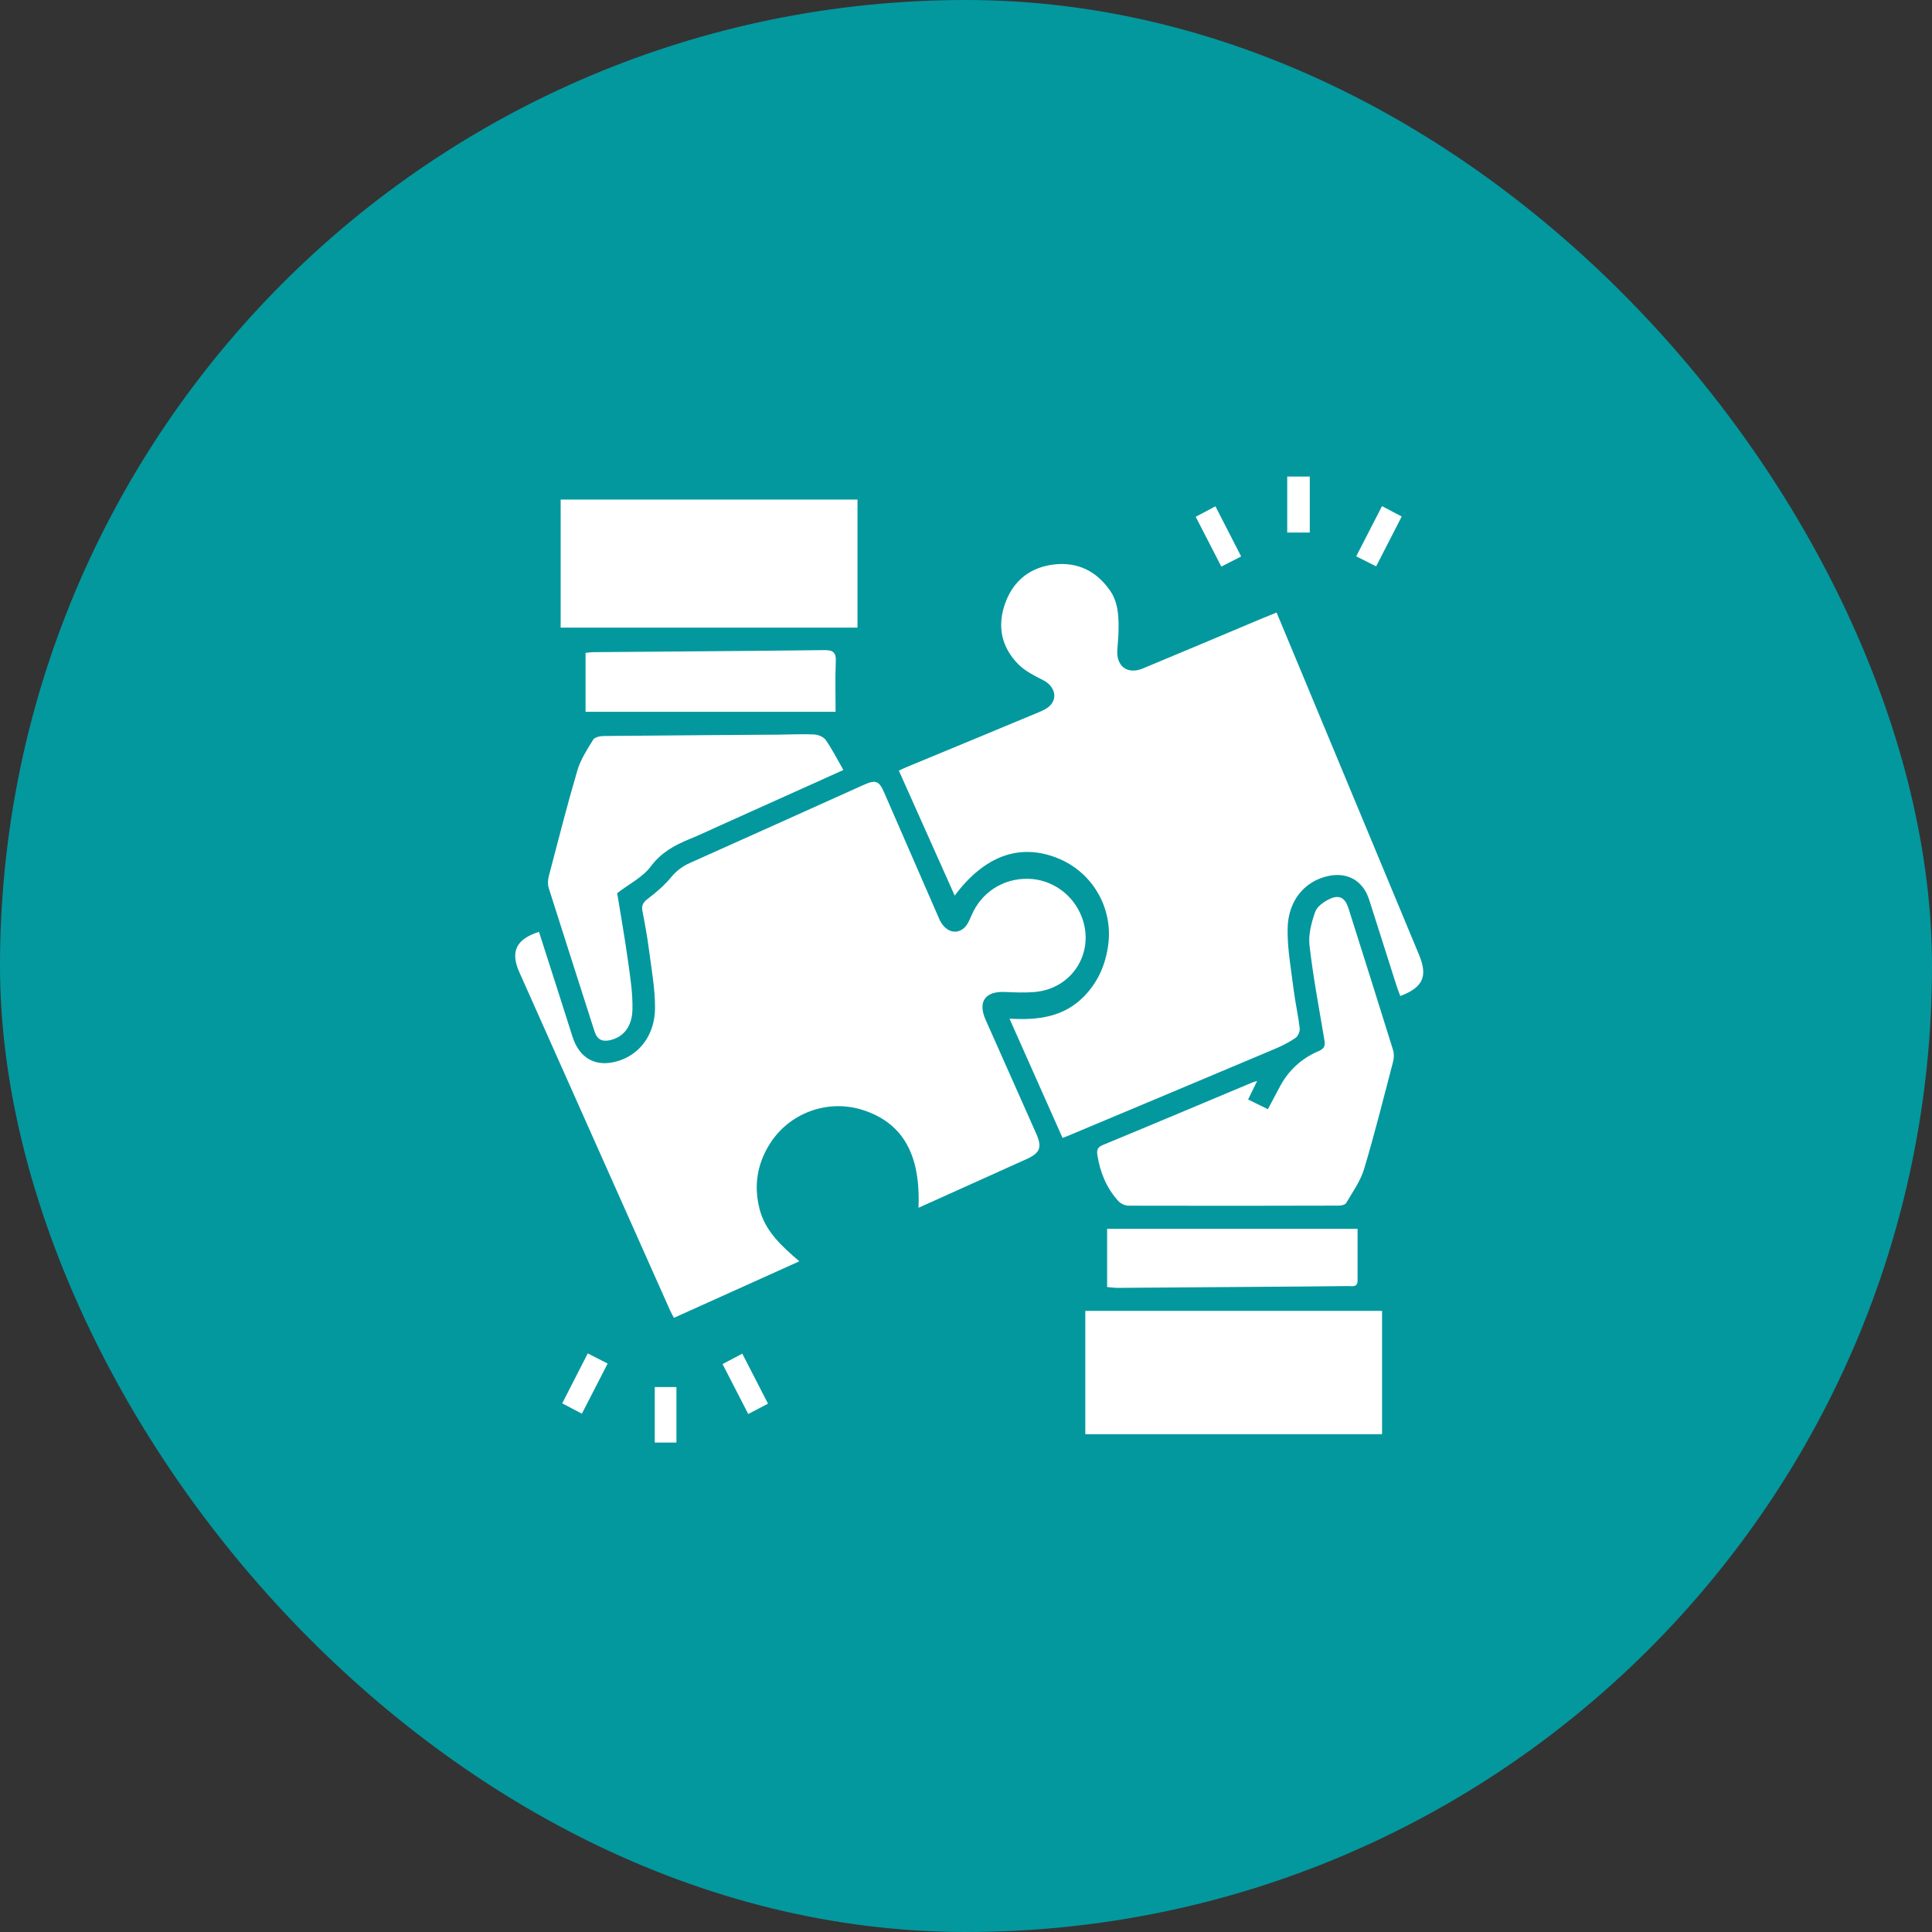 <?xml version="1.0" encoding="UTF-8"?> <svg xmlns="http://www.w3.org/2000/svg" width="150" height="150" viewBox="0 0 150 150" fill="none"><rect x="0" y="0" width="150" height="150" fill="#333333" stroke="none"/><rect width="150" height="150" rx="75" fill="#03989E"></rect><path d="M101.691 37V41.347H99.94V37H101.691Z" fill="white"></path><path d="M71.31 93.766C71.492 89.623 70.071 87.17 66.995 86.182C64.264 85.307 61.26 86.402 59.743 88.849C58.781 90.397 58.518 92.07 58.966 93.843C59.409 95.596 60.677 96.746 62.062 97.927C58.775 99.409 55.576 100.849 52.324 102.316C52.209 102.095 52.102 101.914 52.018 101.724C48.117 92.973 44.214 84.223 40.316 75.47C39.61 73.883 40.072 72.913 41.846 72.349C42.364 73.967 42.885 75.585 43.404 77.206C43.753 78.297 44.099 79.39 44.446 80.481C45.002 82.235 46.34 82.92 48.082 82.346C49.707 81.811 50.844 80.307 50.856 78.263C50.863 76.765 50.583 75.26 50.389 73.763C50.259 72.747 50.073 71.738 49.88 70.731C49.794 70.286 49.941 70.051 50.303 69.776C50.957 69.281 51.593 68.728 52.116 68.097C52.537 67.588 53.005 67.247 53.596 66.985C58.081 64.984 62.554 62.963 67.032 60.949C67.996 60.516 68.242 60.604 68.661 61.564C70.085 64.826 71.501 68.092 72.925 71.354C73.329 72.28 74.174 72.621 74.827 72.069C75.102 71.836 75.27 71.444 75.418 71.093C76.167 69.312 77.835 68.207 79.782 68.229C81.617 68.248 83.279 69.402 83.966 71.138C85.06 73.903 83.268 76.79 80.289 77.023C79.54 77.082 78.781 77.051 78.028 77.016C76.493 76.945 75.9 77.772 76.52 79.169C77.825 82.111 79.134 85.05 80.441 87.991C80.927 89.082 80.765 89.513 79.686 89.999C76.92 91.247 74.152 92.491 71.316 93.77L71.31 93.766Z" fill="white"></path><path d="M82.495 88.345C81.135 85.287 79.784 82.248 78.377 79.088C80.615 79.222 82.618 78.963 84.194 77.327C85.271 76.208 85.844 74.861 86.043 73.35C86.426 70.445 84.783 67.684 82.085 66.616C79.152 65.457 76.431 66.442 74.123 69.534C72.681 66.307 71.25 63.108 69.787 59.832C69.956 59.754 70.161 59.652 70.372 59.563C73.807 58.139 77.244 56.721 80.675 55.289C80.983 55.159 81.313 55.003 81.537 54.767C82.144 54.131 81.844 53.243 80.995 52.81C80.31 52.462 79.581 52.101 79.054 51.566C77.745 50.236 77.404 48.6 78.044 46.833C78.693 45.036 80.035 44.012 81.91 43.818C83.699 43.634 85.134 44.355 86.174 45.838C86.779 46.702 86.851 47.705 86.847 48.712C86.847 49.272 86.802 49.834 86.751 50.395C86.634 51.705 87.512 52.403 88.718 51.903C91.77 50.638 94.814 49.349 97.86 48.069C98.26 47.901 98.662 47.74 99.115 47.556C99.955 49.578 100.779 51.553 101.602 53.527C104.459 60.392 107.317 67.255 110.171 74.122C110.867 75.797 110.493 76.659 108.718 77.331C108.622 77.069 108.517 76.81 108.431 76.543C107.719 74.314 107.015 72.081 106.301 69.853C105.829 68.38 104.625 67.688 103.123 68.013C101.307 68.405 100.014 69.9 99.971 72.079C99.94 73.671 100.246 75.276 100.443 76.869C100.566 77.86 100.794 78.84 100.909 79.833C100.937 80.074 100.779 80.45 100.585 80.583C100.09 80.922 99.54 81.198 98.986 81.433C93.612 83.702 88.234 85.955 82.856 88.212C82.745 88.259 82.632 88.296 82.497 88.345H82.495Z" fill="white"></path><path d="M97.605 83.924C97.34 84.466 97.137 84.882 96.903 85.364C97.408 85.612 97.901 85.855 98.436 86.118C98.746 85.536 99.046 84.983 99.337 84.425C100.018 83.12 101.044 82.17 102.384 81.604C102.87 81.398 102.891 81.141 102.819 80.709C102.411 78.279 101.953 75.854 101.67 73.409C101.572 72.56 101.82 71.622 102.111 70.797C102.263 70.37 102.805 69.992 103.26 69.784C103.997 69.447 104.44 69.716 104.69 70.503C105.852 74.175 107.015 77.846 108.156 81.523C108.244 81.804 108.232 82.152 108.156 82.44C107.428 85.224 106.732 88.016 105.905 90.771C105.624 91.705 105.015 92.544 104.516 93.402C104.438 93.535 104.147 93.602 103.954 93.604C98.506 93.619 93.058 93.625 87.61 93.609C87.341 93.609 87.001 93.441 86.818 93.237C85.907 92.236 85.413 91.027 85.203 89.697C85.146 89.335 85.181 89.08 85.606 88.904C89.49 87.299 93.362 85.665 97.238 84.041C97.32 84.006 97.41 83.986 97.605 83.925V83.924Z" fill="white"></path><path d="M66.576 38.787V48.729H43.529V38.787H66.576Z" fill="white"></path><path d="M107.303 111.35H84.262V101.775H107.303V111.35Z" fill="white"></path><path d="M65.48 59.783C62.148 61.284 59.003 62.698 55.859 64.113C55.083 64.461 54.316 64.83 53.528 65.149C52.356 65.627 51.326 66.197 50.514 67.284C49.904 68.103 48.878 68.607 47.918 69.344C48.177 70.952 48.499 72.751 48.751 74.559C48.928 75.832 49.135 77.123 49.102 78.401C49.067 79.749 48.368 80.524 47.382 80.756C46.763 80.9 46.363 80.722 46.157 80.072C44.976 76.355 43.771 72.647 42.596 68.926C42.509 68.646 42.54 68.293 42.616 68.001C43.332 65.267 44.03 62.524 44.828 59.812C45.078 58.966 45.587 58.188 46.055 57.426C46.174 57.234 46.588 57.148 46.868 57.144C51.392 57.097 55.916 57.071 60.439 57.038C61.364 57.032 62.288 56.979 63.211 57.024C63.525 57.04 63.943 57.211 64.11 57.453C64.606 58.163 64.998 58.944 65.48 59.781V59.783Z" fill="white"></path><path d="M45.462 55.265V50.688C45.673 50.669 45.858 50.636 46.043 50.634C52.022 50.585 58.003 50.547 63.981 50.475C64.672 50.467 64.922 50.638 64.891 51.359C64.836 52.62 64.875 53.886 64.875 55.263H45.46L45.462 55.265Z" fill="white"></path><path d="M85.954 95.404H105.402C105.402 96.756 105.405 98.09 105.402 99.424C105.4 99.985 104.947 99.846 104.649 99.849C102.485 99.881 100.322 99.889 98.159 99.906C94.367 99.936 90.577 99.965 86.785 99.99C86.523 99.99 86.262 99.951 85.956 99.926V95.404H85.954Z" fill="white"></path><path d="M57.632 105.098C58.315 106.426 58.945 107.655 59.628 108.981C59.122 109.245 58.629 109.504 58.093 109.784C57.419 108.475 56.78 107.229 56.099 105.905C56.602 105.639 57.08 105.388 57.632 105.098Z" fill="white"></path><path d="M105.296 43.193C105.977 41.868 106.627 40.605 107.298 39.296C107.836 39.578 108.32 39.835 108.829 40.103C108.156 41.412 107.516 42.66 106.843 43.971C106.318 43.706 105.835 43.463 105.296 43.193Z" fill="white"></path><path d="M47.177 105.868C46.498 107.19 45.846 108.458 45.177 109.759C44.647 109.481 44.178 109.234 43.65 108.955C44.311 107.662 44.951 106.413 45.634 105.078C46.149 105.341 46.63 105.588 47.177 105.866V105.868Z" fill="white"></path><path d="M50.834 107.69H52.518V112H50.834V107.69Z" fill="white"></path><path d="M96.362 43.203C95.828 43.477 95.36 43.716 94.825 43.99C94.156 42.689 93.512 41.441 92.834 40.123C93.345 39.852 93.826 39.596 94.367 39.31C95.04 40.62 95.689 41.89 96.362 43.203Z" fill="white"></path></svg> 